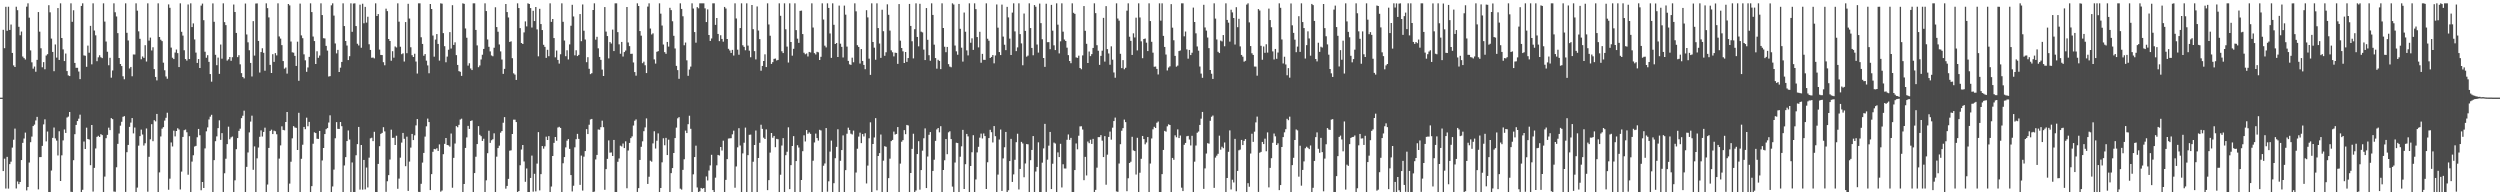 <?xml version="1.0" encoding="UTF-8"?>
<svg xmlns="http://www.w3.org/2000/svg" width="1920" height="150">
  <path d="M0 74.995h1v1.000H0zM1 74.994h1v1.000H1zM2 22.879h1v108.479H2zM3 37.022h1v84.834H3zM4 5.208h1v139.595H4zM5 23.630h1v96.862H5zM6 5.185h1v139.643H6zM7 22.993h1v103.077H7zM8 18.836h1v105.306H8zM9 40.635h1v72.730H9zM10 50.209h1v57.085H10zM11 51.481h1v47.287H11zM12 5.191h1v139.546H12zM13 7.839h1v131.506H13zM14 20.590h1v120.827H14zM15 27.063h1v112.690H15zM16 24.228h1v98.679H16zM17 43.419h1v66.280H17zM18 44.669h1v61.731H18zM19 45.705h1v56.136H19zM20 5.122h1v141.108H20zM21 2.546h1v141.084H21zM22 13.584h1v111.254H22zM23 38.728h1v70.466H23zM24 47.886h1v57.012H24zM25 52.713h1v44.083H25zM26 51.116h1v44.559H26zM27 55.104h1v37.420H27zM28 45.989h1v43.769H28zM29 9.256h1v136.223H29zM30 24.344h1v96.320H30zM31 37.066h1v83.572H31zM32 51.649h1v60.354H32zM33 47.742h1v47.771H33zM34 53.208h1v38.446H34zM35 42.627h1v65.951H35zM36 41.646h1v59.394H36zM37 3.981h1v143.473H37zM38 9.454h1v138.000H38zM39 29.655h1v101.294H39zM40 39.867h1v65.997H40zM41 54.676h1v43.256H41zM42 34.131h1v72.153H42zM43 44.238h1v63.722H43zM44 6.198h1v113.211H44zM45 46.018h1v54.807H45zM46 2.545h1v136.446H46zM47 29.185h1v90.090H47zM48 37.928h1v69.897H48zM49 46.886h1v52.524H49zM50 41.094h1v60.976H50zM51 54.579h1v35.712H51zM52 57.927h1v31.615H52zM53 58.403h1v27.619H53zM54 2.546h1v144.764H54zM55 16.732h1v130.722H55zM56 7.888h1v115.149H56zM57 48.320h1v54.740H57zM58 52.069h1v43.872H58zM59 52.056h1v40.898H59zM60 54.950h1v36.195H60zM61 60.781h1v27.289H61zM62 4.565h1v142.889H62zM63 2.546h1v143.195H63zM64 42.536h1v66.151H64zM65 42.828h1v71.592H65zM66 51.324h1v46.705H66zM67 35.039h1v71.730H67zM68 40.507h1v66.678H68zM69 19.886h1v106.993H69zM70 49.391h1v46.585H70zM71 2.583h1v144.554H71zM72 23.447h1v105.481H72zM73 27.153h1v86.891H73zM74 47.020h1v58.091H74zM75 44.050h1v60.230H75zM76 42.447h1v62.744H76zM77 43.997h1v59.021H77zM78 44.660h1v59.122H78zM79 2.546h1v144.908H79zM80 16.606h1v119.002H80zM81 31.896h1v74.255H81zM82 39.721h1v63.873H82zM83 50.146h1v47.881H83zM84 44.367h1v55.564H84zM85 59.646h1v31.099H85zM86 54.116h1v37.389H86zM87 2.546h1v144.569H87zM88 9.413h1v137.898H88zM89 12.652h1v115.800H89zM90 25.430h1v85.069H90zM91 44.527h1v58.023H91zM92 49.160h1v47.371H92zM93 50.761h1v42.757H93zM94 58.559h1v31.152H94zM95 60.857h1v28.316H95zM96 2.547h1v144.872H96zM97 25.180h1v91.730H97zM98 31.066h1v80.261H98zM99 52.598h1v44.857H99zM100 51.423h1v42.731H100zM101 58.578h1v32.086H101zM102 41.850h1v60.578H102zM103 41.866h1v56.087H103zM104 2.551h1v144.903H104zM105 8.175h1v135.913H105zM106 24.053h1v87.806H106zM107 29.790h1v74.770H107zM108 45.514h1v53.998H108zM109 43.366h1v59.934H109zM110 44.439h1v67.352H110zM111 34.710h1v75.300H111zM112 47.265h1v51.410H112zM113 2.545h1v144.716H113zM114 31.172h1v89.251H114zM115 28.880h1v78.112H115zM116 38.780h1v56.601H116zM117 36.300h1v72.164H117zM118 53.072h1v39.223H118zM119 59.069h1v34.181H119zM120 61.765h1v25.758H120zM121 2.569h1v144.879H121zM122 28.406h1v104.003H122zM123 30.522h1v74.306H123zM124 31.593h1v67.234H124zM125 48.123h1v49.522H125zM126 53.978h1v38.635H126zM127 58.748h1v31.716H127zM128 60.450h1v26.116H128zM129 3.359h1v142.368H129zM130 5.968h1v131.247H130zM131 36.567h1v72.867H131zM132 44.327h1v68.154H132zM133 45.379h1v54.988H133zM134 40.339h1v64.421H134zM135 38.016h1v62.616H135zM136 40.790h1v57.694H136zM137 51.487h1v47.985H137zM138 2.544h1v142.967H138zM139 24.439h1v107.329H139zM140 27.326h1v77.846H140zM141 38.606h1v61.401H141zM142 45.345h1v54.112H142zM143 46.521h1v55.058H143zM144 3.445h1v130.727H144zM145 45.346h1v59.273H145zM146 2.546h1v144.908H146zM147 20.764h1v103.359H147zM148 17.978h1v101.290H148zM149 30.289h1v82.251H149zM150 40.380h1v71.625H150zM151 48.341h1v57.056H151zM152 45.380h1v53.642H152zM153 52.204h1v51.672H153zM154 4.320h1v141.788H154zM155 2.787h1v136.981H155zM156 15.520h1v128.860H156zM157 39.737h1v74.227H157zM158 44.332h1v56.554H158zM159 42.380h1v55.465H159zM160 47.529h1v44.198H160zM161 56.906h1v32.687H161zM162 62.731h1v25.417H162zM163 2.606h1v144.848H163zM164 16.760h1v106.237H164zM165 42.080h1v66.366H165zM166 50.090h1v54.668H166zM167 44.250h1v54.158H167zM168 56.722h1v35.673H168zM169 34.208h1v73.185H169zM170 45.065h1v57.162H170zM171 2.546h1v144.884H171zM172 17.005h1v116.043H172zM173 19.321h1v102.564H173zM174 46.540h1v64.142H174zM175 45.581h1v51.681H175zM176 43.788h1v63.146H176zM177 46.688h1v58.832H177zM178 43.951h1v60.883H178zM179 3.492h1v143.962H179zM180 9.199h1v129.322H180zM181 25.313h1v89.282H181zM182 43.896h1v62.156H182zM183 42.414h1v58.103H183zM184 49.394h1v49.414H184zM185 56.175h1v34.548H185zM186 59.144h1v29.757H186zM187 60.226h1v24.768H187zM188 2.734h1v144.721H188zM189 26.494h1v101.650H189zM190 32.490h1v84.597H190zM191 38.618h1v63.082H191zM192 48.334h1v45.041H192zM193 58.747h1v30.097H193zM194 16.212h1v114.196H194zM195 42.724h1v69.716H195zM196 2.734h1v144.720H196zM197 2.621h1v118.965H197zM198 31.428h1v81.865H198zM199 55.717h1v49.346H199zM200 39.988h1v60.176H200zM201 37.054h1v67.798H201zM202 40.559h1v60.787H202zM203 54.312h1v43.753H203zM204 2.546h1v144.899H204zM205 6.261h1v135.466H205zM206 13.350h1v100.240H206zM207 49.802h1v50.761H207zM208 56.039h1v43.550H208zM209 41.603h1v61.349H209zM210 47.491h1v52.866H210zM211 40.806h1v60.030H211zM212 42.558h1v60.541H212zM213 2.546h1v144.908H213zM214 27.987h1v93.843H214zM215 29.622h1v82.033H215zM216 34.643h1v62.388H216zM217 46.878h1v52.925H217zM218 52.715h1v47.372H218zM219 51.839h1v41.842H219zM220 56.510h1v29.525H220zM221 3.074h1v144.380H221zM222 4.122h1v136.860H222zM223 31.923h1v92.304H223zM224 40.187h1v66.076H224zM225 40.440h1v56.454H225zM226 42.894h1v54.983H226zM227 50.640h1v47.556H227zM228 32.016h1v83.179H228zM229 62.046h1v24.603H229zM230 2.749h1v144.705H230zM231 27.171h1v94.788H231zM232 29.347h1v81.812H232zM233 41.746h1v55.744H233zM234 46.318h1v52.886H234zM235 55.155h1v35.214H235zM236 51.823h1v45.152H236zM237 43.674h1v49.939H237zM238 2.546h1v144.909H238zM239 9.285h1v133.652H239zM240 28.038h1v82.329H240zM241 31.519h1v70.121H241zM242 49.134h1v53.081H242zM243 39.379h1v67.170H243zM244 44.404h1v62.294H244zM245 42.633h1v57.903H245zM246 2.546h1v144.908H246zM247 11.557h1v111.684H247zM248 29.313h1v84.366H248zM249 29.540h1v73.430H249zM250 35.204h1v63.999H250zM251 38.873h1v59.472H251zM252 58.787h1v35.306H252zM253 58.460h1v30.137H253zM254 4.118h1v143.336H254zM255 2.546h1v140.672H255zM256 11.975h1v118.291H256zM257 33.381h1v72.818H257zM258 40.990h1v52.794H258zM259 38.275h1v60.696H259zM260 55.276h1v43.759H260zM261 51.977h1v41.709H261zM262 47.562h1v49.348H262zM263 2.563h1v144.891H263zM264 20.009h1v107.064H264zM265 31.466h1v89.195H265zM266 34.987h1v73.356H266zM267 46.108h1v54.105H267zM268 43.160h1v64.020H268zM269 2.546h1v144.909H269zM270 24.427h1v100.346H270zM271 2.723h1v144.731H271zM272 2.546h1v144.909H272zM273 20.024h1v99.224H273zM274 33.586h1v77.109H274zM275 34.917h1v62.580H275zM276 3.595h1v142.028H276zM277 36.654h1v74.686H277zM278 2.867h1v142.800H278zM279 17.845h1v104.992H279zM280 5.276h1v140.175H280zM281 17.341h1v111.309H281zM282 12.863h1v131.127H282zM283 33.999h1v87.085H283zM284 38.357h1v67.892H284zM285 44.334h1v61.450H285zM286 44.174h1v64.222H286zM287 44.844h1v56.355H287zM288 2.545h1v144.909H288zM289 12.287h1v135.167H289zM290 10.811h1v115.080H290zM291 38.086h1v74.192H291zM292 42.166h1v60.619H292zM293 42.303h1v59.725H293zM294 47.770h1v49.924H294zM295 50.120h1v50.782H295zM296 6.657h1v140.694H296zM297 8.533h1v130.702H297zM298 29.935h1v104.543H298zM299 31.470h1v91.066H299zM300 46.638h1v52.951H300zM301 39.325h1v66.572H301zM302 44.282h1v61.507H302zM303 35.683h1v75.689H303zM304 36.454h1v67.767H304zM305 2.546h1v142.434H305zM306 16.650h1v120.503H306zM307 35.881h1v85.183H307zM308 41.612h1v67.915H308zM309 40.944h1v61.128H309zM310 47.281h1v59.299H310zM311 16.961h1v110.696H311zM312 40.869h1v64.088H312zM313 2.912h1v143.699H313zM314 14.251h1v109.877H314zM315 36.293h1v77.063H315zM316 42.390h1v60.450H316zM317 43.770h1v63.826H317zM318 41.255h1v62.661H318zM319 47.232h1v49.063H319zM320 56.463h1v34.956H320zM321 2.546h1v144.831H321zM322 2.546h1v144.908H322zM323 28.621h1v112.522H323zM324 33.761h1v91.122H324zM325 42.790h1v74.686H325zM326 41.538h1v63.379H326zM327 46.569h1v50.457H327zM328 50.203h1v40.877H328zM329 56.246h1v37.491H329zM330 3.053h1v142.923H330zM331 6.903h1v126.833H331zM332 27.301h1v89.298H332zM333 43.504h1v70.867H333zM334 30.405h1v84.293H334zM335 26.173h1v87.671H335zM336 33.747h1v82.193H336zM337 46.528h1v64.351H337zM338 2.544h1v144.677H338zM339 2.814h1v143.490H339zM340 25.468h1v92.977H340zM341 35.482h1v75.028H341zM342 47.813h1v58.174H342zM343 43.480h1v67.880H343zM344 38.201h1v73.444H344zM345 24.661h1v87.995H345zM346 37.265h1v65.300H346zM347 3.995h1v140.173H347zM348 34.508h1v86.718H348zM349 32.507h1v77.721H349zM350 42.342h1v54.503H350zM351 49.889h1v47.856H351zM352 54.622h1v41.251H352zM353 55.130h1v36.656H353zM354 58.281h1v32.862H354zM355 2.546h1v144.909H355zM356 2.995h1v138.324H356zM357 21.838h1v91.759H357zM358 28.978h1v76.548H358zM359 50.365h1v46.314H359zM360 48.613h1v50.384H360zM361 52.589h1v40.321H361zM362 53.828h1v38.614H362zM363 2.546h1v144.908H363zM364 2.546h1v130.364H364zM365 22.979h1v97.375H365zM366 34.879h1v75.742H366zM367 51.589h1v45.270H367zM368 50.297h1v53.231H368zM369 45.680h1v58.923H369zM370 42.031h1v66.224H370zM371 37.560h1v68.994H371zM372 2.545h1v144.909H372zM373 8.521h1v129.998H373zM374 30.320h1v87.329H374zM375 35.940h1v64.462H375zM376 39.450h1v70.250H376zM377 42.603h1v65.107H377zM378 43.223h1v63.738H378zM379 36.682h1v65.722H379zM380 5.556h1v141.898H380zM381 20.783h1v99.525H381zM382 24.368h1v89.368H382zM383 34.151h1v77.718H383zM384 39.481h1v62.394H384zM385 45.726h1v54.955H385zM386 56.737h1v37.507H386zM387 52.875h1v37.071H387zM388 3.090h1v141.809H388zM389 9.291h1v133.507H389zM390 13.418h1v123.975H390zM391 32.184h1v83.530H391zM392 31.764h1v83.716H392zM393 44.688h1v58.243H393zM394 56.314h1v35.602H394zM395 57.310h1v34.608H395zM396 61.366h1v32.375H396zM397 2.546h1v144.902H397zM398 6.206h1v140.530H398zM399 21.596h1v105.312H399zM400 33.001h1v81.824H400zM401 33.780h1v77.560H401zM402 24.900h1v99.125H402zM403 16.427h1v123.203H403zM404 20.285h1v109.108H404zM405 2.544h1v144.910H405zM406 3.080h1v144.374H406zM407 6.183h1v130.472H407zM408 21.123h1v98.394H408zM409 8.283h1v138.906H409zM410 16.154h1v117.331H410zM411 5.387h1v141.631H411zM412 22.561h1v103.096H412zM413 43.247h1v58.222H413zM414 6.747h1v139.497H414zM415 18.471h1v115.238H415zM416 23.077h1v89.101H416zM417 34.427h1v79.771H417zM418 35.996h1v76.368H418zM419 44.429h1v60.507H419zM420 38.268h1v69.243H420zM421 43.186h1v61.386H421zM422 2.545h1v144.909H422zM423 16.784h1v126.493H423zM424 14.588h1v105.226H424zM425 29.260h1v80.441H425zM426 44.045h1v61.165H426zM427 38.792h1v69.276H427zM428 46.014h1v51.930H428zM429 48.838h1v48.556H429zM430 41.681h1v56.548H430zM431 2.546h1v144.908H431zM432 16.746h1v108.662H432zM433 31.151h1v89.469H433zM434 43.174h1v70.033H434zM435 38.591h1v69.442H435zM436 45.657h1v61.138H436zM437 34.112h1v80.215H437zM438 19.757h1v114.705H438zM439 3.687h1v143.375H439zM440 12.656h1v129.974H440zM441 42.481h1v70.656H441zM442 38.619h1v68.285H442zM443 43.084h1v59.735H443zM444 42.149h1v64.504H444zM445 10.821h1v131.164H445zM446 31.643h1v87.836H446zM447 3.416h1v142.972H447zM448 23.629h1v96.707H448zM449 30.371h1v85.636H449zM450 47.770h1v51.404H450zM451 43.937h1v59.007H451zM452 52.850h1v42.961H452zM453 56.929h1v34.846H453zM454 56.202h1v35.161H454zM455 7.702h1v139.753H455zM456 2.545h1v144.619H456zM457 30.481h1v92.011H457zM458 28.239h1v90.761H458zM459 37.123h1v62.290H459zM460 43.736h1v55.898H460zM461 46.000h1v51.671H461zM462 53.455h1v39.217H462zM463 58.347h1v39.319H463zM464 5.437h1v140.330H464zM465 24.281h1v105.633H465zM466 27.692h1v94.338H466zM467 44.838h1v62.988H467zM468 32.312h1v84.952H468zM469 33.445h1v83.643H469zM470 22.720h1v97.101H470zM471 39.230h1v68.246H471zM472 2.545h1v144.909H472zM473 2.546h1v144.908H473zM474 24.663h1v99.602H474zM475 34.062h1v87.649H475zM476 41.266h1v70.613H476zM477 32.190h1v80.301H477zM478 43.411h1v66.835H478zM479 39.972h1v73.750H479zM480 38.828h1v69.731H480zM481 5.392h1v139.202H481zM482 32.591h1v83.013H482zM483 35.429h1v74.341H483zM484 41.349h1v64.750H484zM485 41.252h1v63.503H485zM486 47.974h1v48.425H486zM487 55.340h1v37.395H487zM488 58.105h1v33.575H488zM489 2.546h1v144.870H489zM490 4.591h1v139.914H490zM491 23.845h1v99.001H491zM492 27.418h1v85.323H492zM493 48.560h1v59.975H493zM494 47.350h1v53.435H494zM495 50.105h1v47.720H495zM496 56.135h1v34.819H496zM497 5.065h1v136.183H497zM498 2.546h1v133.171H498zM499 21.908h1v101.459H499zM500 26.446h1v97.735H500zM501 25.612h1v84.509H501zM502 45.639h1v55.196H502zM503 48.861h1v65.218H503zM504 39.758h1v68.317H504zM505 39.259h1v63.199H505zM506 2.546h1v144.908H506zM507 10.509h1v133.893H507zM508 19.626h1v105.038H508zM509 34.206h1v72.001H509zM510 40.053h1v71.533H510zM511 41.311h1v64.563H511zM512 32.180h1v86.895H512zM513 35.774h1v71.485H513zM514 5.970h1v141.484H514zM515 7.788h1v125.160H515zM516 16.308h1v112.751H516zM517 27.517h1v89.998H517zM518 37.220h1v68.828H518zM519 50.585h1v47.394H519zM520 53.858h1v37.032H520zM521 60.516h1v29.436H521zM522 2.545h1v142.330H522zM523 6.839h1v138.749H523zM524 12.494h1v117.939H524zM525 34.782h1v87.540H525zM526 32.663h1v67.623H526zM527 46.345h1v55.842H527zM528 58.191h1v37.187H528zM529 53.399h1v35.471H529zM530 51.157h1v47.784H530zM531 2.544h1v144.910H531zM532 6.559h1v127.322H532zM533 24.649h1v95.993H533zM534 32.753h1v79.103H534zM535 5.474h1v138.512H535zM536 6.380h1v141.074H536zM537 2.545h1v144.415H537zM538 2.546h1v141.800H538zM539 2.546h1v142.423H539zM540 2.553h1v141.814H540zM541 6.424h1v141.031H541zM542 16.970h1v118.563H542zM543 7.232h1v131.368H543zM544 26.856h1v104.130H544zM545 31.423h1v95.617H545zM546 29.523h1v89.369H546zM547 2.544h1v143.411H547zM548 2.545h1v144.909H548zM549 19.106h1v117.319H549zM550 13.810h1v113.173H550zM551 26.070h1v92.917H551zM552 31.567h1v87.908H552zM553 27.064h1v85.838H553zM554 29.897h1v85.718H554zM555 32.009h1v76.019H555zM556 5.344h1v142.110H556zM557 6.560h1v131.569H557zM558 29.932h1v92.261H558zM559 37.458h1v68.939H559zM560 38.758h1v67.486H560zM561 40.677h1v65.475H561zM562 38.283h1v64.886H562zM563 42.663h1v57.711H563zM564 2.546h1v141.653H564zM565 14.166h1v113.680H565zM566 38.128h1v75.028H566zM567 42.057h1v56.376H567zM568 21.537h1v90.226H568zM569 2.546h1v144.908H569zM570 34.750h1v83.080H570zM571 35.981h1v73.618H571zM572 38.618h1v59.379H572zM573 2.545h1v144.909H573zM574 34.997h1v84.170H574zM575 38.889h1v64.640H575zM576 43.987h1v59.388H576zM577 3.844h1v143.611H577zM578 22.445h1v101.779H578zM579 39.258h1v72.116H579zM580 45.610h1v54.658H580zM581 4.957h1v142.497H581zM582 23.463h1v97.899H582zM583 30.033h1v79.663H583zM584 54.311h1v41.478H584zM585 50.616h1v48.375H585zM586 46.864h1v58.855H586zM587 41.708h1v65.056H587zM588 51.525h1v47.878H588zM589 2.546h1v143.492H589zM590 18.803h1v119.559H590zM591 27.421h1v89.769H591zM592 49.101h1v53.054H592zM593 47.724h1v58.052H593zM594 45.199h1v59.211H594zM595 44.973h1v68.066H595zM596 46.419h1v60.214H596zM597 46.033h1v60.914H597zM598 2.545h1v144.909H598zM599 12.145h1v122.038H599zM600 39.358h1v72.391H600zM601 40.733h1v65.336H601zM602 2.578h1v144.876H602zM603 22.492h1v96.718H603zM604 35.780h1v80.760H604zM605 48.012h1v49.799H605zM606 2.546h1v142.714H606zM607 32.249h1v94.572H607zM608 42.774h1v69.357H608zM609 37.488h1v67.066H609zM610 2.546h1v144.909H610zM611 23.164h1v100.552H611zM612 29.685h1v81.843H612zM613 32.899h1v80.393H613zM614 8.358h1v139.097H614zM615 8.161h1v130.078H615zM616 26.164h1v89.975H616zM617 40.479h1v63.474H617zM618 41.682h1v66.954H618zM619 41.083h1v58.827H619zM620 43.377h1v59.363H620zM621 39.897h1v61.788H621zM622 40.299h1v62.492H622zM623 2.545h1v144.910H623zM624 21.164h1v102.291H624zM625 40.810h1v68.601H625zM626 41.849h1v60.764H626zM627 39.800h1v66.240H627zM628 40.191h1v67.790H628zM629 46.077h1v53.588H629zM630 43.623h1v56.569H630zM631 2.545h1v144.909H631zM632 15.026h1v112.254H632zM633 35.059h1v90.485H633zM634 36.415h1v61.959H634zM635 2.546h1v144.694H635zM636 6.094h1v133.155H636zM637 25.710h1v90.736H637zM638 44.444h1v63.538H638zM639 2.546h1v144.908H639zM640 19.068h1v121.627H640zM641 33.792h1v87.712H641zM642 33.026h1v79.761H642zM643 43.800h1v55.484H643zM644 4.312h1v143.142H644zM645 33.548h1v89.927H645zM646 35.977h1v79.293H646zM647 44.146h1v59.835H647zM648 4.289h1v143.165H648zM649 11.270h1v119.372H649zM650 35.779h1v66.952H650zM651 46.758h1v51.275H651zM652 49.429h1v50.450H652zM653 49.836h1v52.836H653zM654 44.267h1v59.001H654zM655 47.817h1v52.479H655zM656 2.546h1v144.908H656zM657 8.691h1v123.814H657zM658 34.692h1v79.557H658zM659 36.068h1v68.841H659zM660 48.770h1v53.107H660zM661 37.659h1v72.271H661zM662 46.773h1v56.189H662zM663 49.871h1v54.926H663zM664 53.125h1v49.199H664zM665 7.828h1v133.079H665zM666 13.375h1v113.795H666zM667 45.078h1v61.095H667zM668 57.474h1v36.473H668zM669 2.546h1v144.909H669zM670 32.249h1v78.328H670zM671 36.587h1v69.011H671zM672 45.892h1v44.812H672zM673 2.545h1v143.626H673zM674 21.557h1v98.227H674zM675 33.420h1v84.180H675zM676 44.444h1v58.854H676zM677 7.499h1v139.956H677zM678 23.967h1v99.420H678zM679 42.870h1v69.413H679zM680 40.135h1v72.607H680zM681 3.351h1v144.103H681zM682 11.382h1v125.441H682zM683 23.510h1v98.367H683zM684 38.635h1v69.765H684zM685 40.146h1v67.311H685zM686 43.318h1v57.750H686zM687 40.467h1v62.873H687zM688 40.629h1v62.244H688zM689 49.056h1v48.529H689zM690 3.120h1v144.335H690zM691 31.254h1v94.400H691zM692 36.864h1v71.985H692zM693 39.421h1v68.222H693zM694 48.389h1v51.570H694zM695 39.958h1v63.086H695zM696 47.527h1v48.437H696zM697 44.605h1v51.749H697zM698 3.037h1v144.417H698zM699 19.901h1v112.970H699zM700 31.673h1v82.640H700zM701 44.833h1v57.884H701zM702 22.401h1v125.053H702zM703 2.546h1v143.727H703zM704 28.378h1v89.939H704zM705 35.584h1v72.861H705zM706 2.935h1v142.734H706zM707 24.305h1v106.320H707zM708 24.881h1v90.826H708zM709 38.083h1v68.099H709zM710 46.153h1v52.478H710zM711 6.200h1v138.259H711zM712 30.559h1v89.671H712zM713 42.390h1v61.115H713zM714 46.648h1v54.778H714zM715 2.546h1v144.909H715zM716 11.463h1v119.830H716zM717 34.322h1v88.349H717zM718 44.581h1v63.615H718zM719 52.734h1v46.644H719zM720 45.942h1v52.387H720zM721 46.810h1v54.798H721zM722 53.072h1v43.856H722zM723 2.546h1v144.909H723zM724 21.522h1v109.018H724zM725 35.902h1v87.186H725zM726 40.089h1v66.714H726zM727 36.026h1v82.381H727zM728 49.232h1v52.384H728zM729 51.141h1v49.649H729zM730 51.683h1v55.111H730zM731 2.546h1v140.779H731zM732 3.498h1v143.957H732zM733 34.971h1v89.868H733zM734 39.416h1v70.216H734zM735 42.045h1v67.849H735zM736 3.009h1v144.445H736zM737 22.122h1v98.271H737zM738 36.590h1v75.768H738zM739 47.318h1v52.415H739zM740 9.648h1v135.501H740zM741 24.355h1v101.761H741zM742 38.694h1v64.157H742zM743 42.544h1v62.217H743zM744 2.546h1v144.908H744zM745 32.802h1v94.686H745zM746 29.433h1v87.504H746zM747 38.277h1v65.556H747zM748 2.546h1v144.909H748zM749 6.989h1v130.825H749zM750 28.471h1v88.595H750zM751 36.390h1v76.377H751zM752 24.445h1v81.265H752zM753 48.192h1v54.427H753zM754 41.391h1v64.942H754zM755 45.942h1v56.566H755zM756 46.000h1v58.479H756zM757 2.546h1v142.613H757zM758 29.726h1v94.893H758zM759 31.276h1v74.735H759zM760 44.554h1v55.126H760zM761 43.735h1v57.816H761zM762 42.276h1v67.135H762zM763 48.660h1v48.136H763zM764 42.580h1v62.010H764zM765 3.416h1v144.037H765zM766 21.252h1v112.856H766zM767 39.989h1v67.162H767zM768 42.288h1v57.219H768zM769 3.513h1v143.148H769zM770 28.113h1v93.524H770zM771 34.366h1v78.759H771zM772 38.480h1v62.844H772zM773 5.299h1v142.155H773zM774 13.356h1v132.763H774zM775 29.659h1v94.058H775zM776 42.230h1v64.402H776zM777 9.700h1v130.036H777zM778 2.546h1v131.391H778zM779 24.110h1v98.601H779zM780 39.271h1v69.945H780zM781 36.381h1v66.341H781zM782 2.547h1v142.980H782zM783 26.237h1v103.489H783zM784 33.317h1v75.638H784zM785 50.108h1v60.087H785zM786 10.371h1v125.770H786zM787 23.715h1v101.814H787zM788 43.500h1v67.166H788zM789 42.698h1v68.154H789zM790 2.545h1v144.910H790zM791 21.558h1v101.481H791zM792 36.836h1v78.330H792zM793 42.431h1v62.092H793zM794 3.878h1v143.576H794zM795 5.171h1v126.545H795zM796 34.196h1v93.995H796zM797 40.407h1v68.902H797zM798 2.784h1v144.667H798zM799 17.748h1v129.707H799zM800 30.140h1v94.775H800zM801 44.534h1v69.459H801zM802 51.375h1v43.754H802zM803 2.868h1v144.546H803zM804 32.404h1v90.206H804zM805 32.378h1v79.472H805zM806 37.768h1v63.550H806zM807 3.727h1v141.472H807zM808 23.575h1v102.195H808zM809 34.790h1v74.746H809zM810 38.439h1v71.809H810zM811 2.546h1v144.908H811zM812 18.937h1v98.115H812zM813 41.023h1v79.607H813zM814 31.756h1v78.662H814zM815 2.546h1v141.437H815zM816 24.320h1v101.816H816zM817 30.381h1v98.976H817zM818 31.470h1v97.980H818zM819 36.608h1v70.745H819zM820 42.358h1v60.919H820zM821 46.862h1v60.568H821zM822 48.524h1v57.342H822zM823 2.545h1v144.909H823zM824 9.822h1v137.632H824zM825 10.673h1v119.942H825zM826 44.077h1v66.095H826zM827 44.423h1v70.246H827zM828 42.754h1v61.506H828zM829 52.229h1v44.856H829zM830 53.193h1v43.756H830zM831 42.533h1v56.923H831zM832 4.635h1v133.741H832zM833 23.648h1v96.810H833zM834 33.633h1v101.113H834zM835 48.404h1v60.318H835zM836 39.592h1v70.389H836zM837 43.099h1v64.228H837zM838 41.570h1v68.952H838zM839 36.826h1v69.830H839zM840 2.543h1v144.911H840zM841 10.091h1v135.708H841zM842 34.725h1v94.031H842zM843 38.974h1v66.327H843zM844 49.840h1v55.471H844zM845 42.883h1v60.911H845zM846 38.903h1v69.147H846zM847 13.717h1v106.888H847zM848 47.323h1v57.218H848zM849 4.686h1v137.199H849zM850 37.717h1v81.080H850zM851 41.079h1v64.061H851zM852 49.726h1v51.320H852zM853 35.563h1v71.708H853zM854 45.810h1v52.214H854zM855 55.631h1v37.341H855zM856 59.693h1v30.627H856zM857 2.546h1v144.504H857zM858 14.247h1v133.114H858zM859 15.890h1v109.722H859zM860 41.338h1v69.421H860zM861 52.347h1v48.035H861zM862 46.200h1v52.202H862zM863 53.216h1v38.650H863zM864 52.087h1v41.707H864zM865 8.178h1v138.669H865zM866 2.546h1v134.374H866zM867 28.233h1v96.927H867zM868 31.407h1v92.829H868zM869 42.169h1v62.901H869zM870 25.609h1v89.900H870zM871 28.760h1v87.279H871zM872 13.583h1v120.452H872zM873 38.698h1v67.152H873zM874 2.546h1v144.908H874zM875 13.424h1v119.249H875zM876 31.767h1v90.168H876zM877 44.720h1v59.702H877zM878 29.955h1v76.865H878zM879 29.596h1v81.242H879zM880 32.790h1v76.619H880zM881 39.224h1v66.043H881zM882 2.546h1v144.909H882zM883 16.171h1v109.402H883zM884 32.095h1v74.231H884zM885 40.443h1v58.873H885zM886 51.237h1v46.132H886zM887 51.105h1v47.212H887zM888 52.937h1v41.316H888zM889 57.203h1v36.154H889zM890 2.546h1v144.909H890zM891 15.895h1v131.560H891zM892 2.545h1v131.167H892zM893 27.558h1v87.615H893zM894 36.021h1v64.504H894zM895 41.900h1v59.217H895zM896 54.129h1v42.887H896zM897 51.884h1v43.622H897zM898 50.933h1v45.047H898zM899 3.194h1v144.260H899zM900 21.269h1v100.034H900zM901 30.927h1v91.798H901zM902 42.929h1v60.985H902zM903 51.214h1v54.195H903zM904 50.396h1v48.977H904zM905 39.227h1v66.789H905zM906 38.762h1v65.324H906zM907 2.546h1v141.588H907zM908 2.546h1v144.200H908zM909 27.886h1v83.324H909zM910 24.211h1v85.578H910zM911 37.922h1v66.705H911zM912 45.044h1v59.297H912zM913 38.364h1v68.783H913zM914 42.292h1v69.421H914zM915 40.522h1v63.780H915zM916 5.819h1v141.635H916zM917 16.872h1v107.276H917zM918 25.592h1v86.170H918zM919 35.665h1v66.276H919zM920 38.935h1v62.071H920zM921 51.106h1v44.840H921zM922 56.531h1v34.628H922zM923 59.729h1v26.211H923zM924 3.705h1v141.360H924zM925 21.078h1v108.255H925zM926 23.499h1v94.428H926zM927 28.852h1v81.119H927zM928 36.985h1v73.376H928zM929 53.773h1v39.011H929zM930 56.645h1v33.027H930zM931 60.641h1v28.078H931zM932 2.546h1v141.744H932zM933 14.306h1v106.739H933zM934 30.309h1v89.226H934zM935 39.782h1v78.324H935zM936 40.745h1v63.425H936zM937 31.161h1v83.762H937zM938 31.780h1v80.933H938zM939 26.954h1v86.865H939zM940 35.548h1v73.853H940zM941 2.545h1v144.909H941zM942 15.307h1v121.388H942zM943 17.425h1v99.170H943zM944 31.967h1v68.169H944zM945 7.479h1v138.005H945zM946 9.505h1v128.506H946zM947 13.835h1v126.298H947zM948 34.220h1v72.426H948zM949 5.552h1v141.335H949zM950 20.880h1v110.422H950zM951 14.436h1v101.011H951zM952 35.611h1v79.273H952zM953 42.168h1v65.288H953zM954 43.536h1v67.856H954zM955 47.338h1v60.873H955zM956 46.715h1v60.084H956zM957 3.520h1v143.935H957zM958 2.546h1v138.162H958zM959 17.182h1v126.206H959zM960 35.363h1v82.529H960zM961 40.895h1v61.789H961zM962 42.173h1v66.796H962zM963 51.085h1v50.058H963zM964 51.132h1v42.892H964zM965 58.123h1v31.429H965zM966 6.945h1v140.459H966zM967 8.098h1v109.190H967zM968 35.176h1v81.477H968zM969 45.885h1v63.096H969zM970 35.694h1v74.937H970zM971 40.552h1v65.957H971zM972 33.995h1v82.168H972zM973 40.374h1v61.329H973zM974 6.620h1v137.299H974zM975 15.390h1v113.555H975zM976 20.952h1v100.525H976zM977 39.489h1v70.195H977zM978 45.652h1v56.917H978zM979 37.566h1v67.158H979zM980 45.141h1v66.210H980zM981 40.362h1v69.714H981zM982 2.546h1v143.487H982zM983 5.982h1v136.151H983zM984 30.319h1v82.601H984zM985 48.743h1v56.549H985zM986 43.570h1v58.074H986zM987 49.493h1v49.724H987zM988 57.794h1v33.458H988zM989 52.349h1v39.966H989zM990 59.627h1v29.996H990zM991 2.644h1v144.811H991zM992 19.455h1v107.357H992zM993 25.242h1v95.935H993zM994 30.484h1v77.018H994zM995 40.084h1v59.362H995zM996 35.792h1v64.367H996zM997 12.457h1v123.219H997zM998 39.816h1v72.108H998zM999 2.546h1v140.043H999zM1000 16.964h1v113.568H1000zM1001 21.559h1v102.382H1001zM1002 44.927h1v68.916H1002zM1003 34.654h1v78.037H1003zM1004 24.076h1v89.431H1004zM1005 29.540h1v84.995H1005zM1006 42.766h1v68.936H1006zM1007 3.000h1v144.454H1007zM1008 3.933h1v140.318H1008zM1009 16.057h1v107.556H1009zM1010 45.319h1v59.998H1010zM1011 47.142h1v54.541H1011zM1012 32.800h1v81.502H1012zM1013 39.834h1v77.512H1013zM1014 35.873h1v70.013H1014zM1015 36.525h1v80.336H1015zM1016 3.071h1v143.868H1016zM1017 21.623h1v100.190H1017zM1018 27.832h1v82.964H1018zM1019 34.116h1v64.238H1019zM1020 41.992h1v57.508H1020zM1021 53.015h1v46.777H1021zM1022 56.338h1v35.528H1022zM1023 59.062h1v32.419H1023zM1024 7.375h1v140.079H1024zM1025 4.327h1v143.127H1025zM1026 20.792h1v114.466H1026zM1027 27.517h1v92.409H1027zM1028 51.055h1v54.097H1028zM1029 38.526h1v65.632H1029zM1030 45.886h1v61.247H1030zM1031 31.220h1v85.001H1031zM1032 56.491h1v36.811H1032zM1033 2.546h1v143.092H1033zM1034 16.458h1v110.022H1034zM1035 24.485h1v102.880H1035zM1036 28.595h1v82.082H1036zM1037 42.854h1v63.055H1037zM1038 47.882h1v57.395H1038zM1039 45.359h1v59.739H1039zM1040 38.160h1v65.882H1040zM1041 2.546h1v144.908H1041zM1042 10.178h1v134.407H1042zM1043 24.045h1v87.594H1043zM1044 29.794h1v73.063H1044zM1045 48.960h1v57.458H1045zM1046 24.097h1v82.140H1046zM1047 41.653h1v69.673H1047zM1048 43.754h1v60.535H1048zM1049 2.544h1v144.910H1049zM1050 15.081h1v109.400H1050zM1051 26.245h1v93.316H1051zM1052 24.692h1v82.995H1052zM1053 26.792h1v73.724H1053zM1054 45.096h1v54.259H1054zM1055 55.941h1v34.701H1055zM1056 57.271h1v30.038H1056zM1057 4.259h1v142.190H1057zM1058 4.622h1v141.033H1058zM1059 10.598h1v121.627H1059zM1060 21.061h1v100.145H1060zM1061 40.166h1v65.888H1061zM1062 43.106h1v59.374H1062zM1063 53.224h1v43.733H1063zM1064 50.219h1v44.478H1064zM1065 49.157h1v48.482H1065zM1066 5.881h1v139.380H1066zM1067 25.402h1v103.864H1067zM1068 17.657h1v103.240H1068zM1069 37.336h1v74.791H1069zM1070 2.544h1v144.910H1070zM1071 5.802h1v133.937H1071zM1072 2.628h1v144.826H1072zM1073 13.003h1v122.929H1073zM1074 2.755h1v143.349H1074zM1075 2.546h1v144.909H1075zM1076 14.600h1v116.791H1076zM1077 26.771h1v96.790H1077zM1078 12.366h1v129.681H1078zM1079 9.679h1v137.661H1079zM1080 22.397h1v94.074H1080zM1081 2.546h1v144.908H1081zM1082 27.175h1v104.094H1082zM1083 2.546h1v144.908H1083zM1084 17.660h1v129.796H1084zM1085 32.186h1v100.988H1085zM1086 33.711h1v90.098H1086zM1087 32.256h1v89.070H1087zM1088 33.168h1v76.878H1088zM1089 30.358h1v84.830H1089zM1090 36.631h1v71.254H1090zM1091 2.546h1v144.809H1091zM1092 2.546h1v134.621H1092zM1093 24.525h1v100.662H1093zM1094 40.418h1v70.111H1094zM1095 45.058h1v60.036H1095zM1096 41.637h1v63.295H1096zM1097 39.579h1v65.356H1097zM1098 38.602h1v57.716H1098zM1099 47.550h1v57.026H1099zM1100 2.624h1v140.559H1100zM1101 24.056h1v97.439H1101zM1102 41.262h1v70.062H1102zM1103 41.675h1v63.101H1103zM1104 2.545h1v144.909H1104zM1105 17.870h1v108.072H1105zM1106 28.855h1v84.749H1106zM1107 46.186h1v52.519H1107zM1108 2.718h1v144.737H1108zM1109 22.518h1v108.543H1109zM1110 40.530h1v63.979H1110zM1111 40.700h1v61.010H1111zM1112 3.793h1v137.740H1112zM1113 15.437h1v108.168H1113zM1114 36.098h1v75.119H1114zM1115 39.016h1v66.236H1115zM1116 7.383h1v140.071H1116zM1117 26.067h1v100.232H1117zM1118 23.105h1v98.972H1118zM1119 44.132h1v54.118H1119zM1120 51.112h1v48.326H1120zM1121 42.849h1v61.695H1121zM1122 46.170h1v57.992H1122zM1123 49.965h1v51.171H1123zM1124 10.205h1v137.249H1124zM1125 4.069h1v142.772H1125zM1126 29.523h1v94.049H1126zM1127 42.071h1v67.537H1127zM1128 42.157h1v69.392H1128zM1129 43.857h1v63.178H1129zM1130 44.149h1v70.120H1130zM1131 44.912h1v63.993H1131zM1132 43.369h1v63.059H1132zM1133 2.546h1v144.909H1133zM1134 18.718h1v111.930H1134zM1135 43.969h1v71.079H1135zM1136 45.165h1v58.914H1136zM1137 3.387h1v144.068H1137zM1138 11.859h1v120.781H1138zM1139 31.587h1v78.777H1139zM1140 42.030h1v60.730H1140zM1141 3.532h1v139.553H1141zM1142 3.690h1v131.426H1142zM1143 34.290h1v86.378H1143zM1144 33.565h1v73.949H1144zM1145 9.235h1v138.219H1145zM1146 2.646h1v142.095H1146zM1147 28.488h1v86.406H1147zM1148 28.863h1v84.928H1148zM1149 41.350h1v60.398H1149zM1150 9.492h1v135.739H1150zM1151 17.339h1v116.399H1151zM1152 34.706h1v74.765H1152zM1153 39.876h1v70.860H1153zM1154 46.664h1v51.247H1154zM1155 44.580h1v57.407H1155zM1156 44.830h1v54.267H1156zM1157 43.915h1v55.365H1157zM1158 2.545h1v144.910H1158zM1159 11.020h1v125.498H1159zM1160 39.955h1v73.060H1160zM1161 39.496h1v69.364H1161zM1162 52.285h1v48.791H1162zM1163 47.262h1v58.279H1163zM1164 47.091h1v50.597H1164zM1165 44.076h1v55.778H1165zM1166 20.409h1v124.962H1166zM1167 5.515h1v141.900H1167zM1168 33.766h1v91.882H1168zM1169 40.758h1v63.237H1169zM1170 40.147h1v62.000H1170zM1171 2.546h1v144.768H1171zM1172 23.524h1v97.237H1172zM1173 43.151h1v64.461H1173zM1174 45.608h1v51.665H1174zM1175 2.546h1v144.909H1175zM1176 29.208h1v95.487H1176zM1177 34.325h1v70.482H1177zM1178 36.662h1v63.611H1178zM1179 2.547h1v143.398H1179zM1180 27.231h1v86.563H1180zM1181 34.235h1v79.328H1181zM1182 43.787h1v66.168H1182zM1183 4.148h1v141.665H1183zM1184 4.569h1v129.075H1184zM1185 35.517h1v76.327H1185zM1186 49.729h1v49.647H1186zM1187 52.615h1v45.318H1187zM1188 47.930h1v59.552H1188zM1189 43.424h1v61.428H1189zM1190 48.811h1v53.463H1190zM1191 2.546h1v144.333H1191zM1192 2.546h1v144.908H1192zM1193 26.403h1v100.048H1193zM1194 41.523h1v67.557H1194zM1195 43.466h1v67.048H1195zM1196 38.219h1v68.351H1196zM1197 44.437h1v58.403H1197zM1198 50.506h1v47.699H1198zM1199 50.084h1v48.865H1199zM1200 2.545h1v144.910H1200zM1201 24.971h1v104.835H1201zM1202 44.148h1v63.883H1202zM1203 59.782h1v31.006H1203zM1204 4.174h1v143.280H1204zM1205 33.136h1v83.891H1205zM1206 32.370h1v73.182H1206zM1207 43.044h1v52.221H1207zM1208 2.546h1v144.041H1208zM1209 13.436h1v120.692H1209zM1210 39.090h1v80.889H1210zM1211 40.534h1v61.842H1211zM1212 26.541h1v118.997H1212zM1213 4.530h1v135.820H1213zM1214 28.879h1v97.591H1214zM1215 34.673h1v86.013H1215zM1216 46.863h1v52.402H1216zM1217 2.871h1v144.584H1217zM1218 26.429h1v107.046H1218zM1219 37.033h1v72.485H1219zM1220 41.354h1v69.341H1220zM1221 48.729h1v56.955H1221zM1222 41.864h1v63.906H1222zM1223 43.265h1v62.000H1223zM1224 47.718h1v53.220H1224zM1225 2.546h1v144.909H1225zM1226 25.420h1v96.822H1226zM1227 32.372h1v74.622H1227zM1228 40.978h1v69.669H1228zM1229 48.232h1v54.298H1229zM1230 35.444h1v66.156H1230zM1231 45.675h1v52.648H1231zM1232 40.671h1v58.552H1232zM1233 2.863h1v142.599H1233zM1234 14.330h1v117.122H1234zM1235 15.915h1v108.003H1235zM1236 36.728h1v66.559H1236zM1237 33.976h1v68.773H1237zM1238 2.546h1v144.908H1238zM1239 21.745h1v102.329H1239zM1240 34.574h1v74.651H1240zM1241 38.470h1v66.311H1241zM1242 2.546h1v144.908H1242zM1243 32.908h1v85.237H1243zM1244 42.831h1v60.000H1244zM1245 43.769h1v55.651H1245zM1246 2.546h1v144.909H1246zM1247 13.894h1v106.110H1247zM1248 35.498h1v72.281H1248zM1249 35.775h1v64.347H1249zM1250 3.643h1v143.592H1250zM1251 16.138h1v122.430H1251zM1252 26.753h1v94.083H1252zM1253 38.672h1v66.486H1253zM1254 47.196h1v51.706H1254zM1255 48.621h1v51.304H1255zM1256 47.782h1v51.851H1256zM1257 52.540h1v43.719H1257zM1258 2.545h1v144.911H1258zM1259 5.632h1v141.822H1259zM1260 35.259h1v90.537H1260zM1261 44.352h1v61.893H1261zM1262 43.606h1v57.170H1262zM1263 43.542h1v77.661H1263zM1264 49.896h1v54.118H1264zM1265 51.668h1v53.406H1265zM1266 47.616h1v60.609H1266zM1267 2.546h1v144.908H1267zM1268 16.052h1v115.536H1268zM1269 38.199h1v67.305H1269zM1270 49.425h1v57.731H1270zM1271 2.669h1v143.084H1271zM1272 8.614h1v114.888H1272zM1273 31.847h1v78.445H1273zM1274 43.145h1v60.979H1274zM1275 5.925h1v141.530H1275zM1276 19.472h1v110.156H1276zM1277 39.872h1v63.900H1277zM1278 43.772h1v60.831H1278zM1279 4.188h1v143.266H1279zM1280 9.778h1v120.130H1280zM1281 21.123h1v103.178H1281zM1282 40.470h1v64.324H1282zM1283 11.556h1v120.811H1283zM1284 2.546h1v144.908H1284zM1285 16.861h1v124.607H1285zM1286 30.915h1v79.527H1286zM1287 34.400h1v78.082H1287zM1288 45.534h1v54.918H1288zM1289 45.177h1v61.804H1289zM1290 41.974h1v68.780H1290zM1291 47.035h1v58.349H1291zM1292 6.113h1v139.884H1292zM1293 18.050h1v114.352H1293zM1294 41.063h1v74.329H1294zM1295 36.875h1v65.030H1295zM1296 46.255h1v55.726H1296zM1297 40.625h1v64.531H1297zM1298 42.273h1v58.097H1298zM1299 41.823h1v64.371H1299zM1300 2.732h1v144.722H1300zM1301 20.597h1v103.331H1301zM1302 32.424h1v84.323H1302zM1303 40.268h1v62.300H1303zM1304 36.731h1v110.723H1304zM1305 2.546h1v136.092H1305zM1306 30.276h1v93.629H1306zM1307 32.207h1v73.703H1307zM1308 44.248h1v54.746H1308zM1309 4.129h1v143.325H1309zM1310 23.165h1v97.792H1310zM1311 41.364h1v63.194H1311zM1312 43.945h1v59.880H1312zM1313 4.333h1v136.689H1313zM1314 7.261h1v122.654H1314zM1315 42.659h1v72.925H1315zM1316 40.734h1v68.119H1316zM1317 2.678h1v144.776H1317zM1318 19.294h1v116.711H1318zM1319 28.937h1v82.352H1319zM1320 38.550h1v74.414H1320zM1321 8.183h1v129.668H1321zM1322 25.612h1v106.945H1322zM1323 43.959h1v71.346H1323zM1324 45.028h1v59.288H1324zM1325 3.643h1v143.722H1325zM1326 15.727h1v105.746H1326zM1327 30.001h1v90.127H1327zM1328 34.576h1v80.184H1328zM1329 30.942h1v78.972H1329zM1330 2.546h1v144.908H1330zM1331 31.025h1v97.927H1331zM1332 36.695h1v77.473H1332zM1333 43.117h1v69.644H1333zM1334 2.546h1v144.908H1334zM1335 28.065h1v96.021H1335zM1336 31.526h1v82.610H1336zM1337 56.908h1v38.838H1337zM1338 2.546h1v144.908H1338zM1339 33.023h1v89.748H1339zM1340 33.825h1v81.334H1340zM1341 35.510h1v65.871H1341zM1342 2.546h1v144.908H1342zM1343 23.623h1v102.932H1343zM1344 2.546h1v144.908H1344zM1345 5.830h1v130.686H1345zM1346 12.928h1v134.526H1346zM1347 5.859h1v140.563H1347zM1348 40.216h1v74.110H1348zM1349 28.185h1v94.552H1349zM1350 2.546h1v137.681H1350zM1351 11.249h1v123.486H1351zM1352 35.294h1v79.457H1352zM1353 36.645h1v75.560H1353zM1354 37.990h1v77.085H1354zM1355 44.655h1v70.866H1355zM1356 43.688h1v65.786H1356zM1357 39.061h1v68.694H1357zM1358 45.028h1v60.342H1358zM1359 2.632h1v143.246H1359zM1360 40.120h1v74.058H1360zM1361 48.089h1v61.129H1361zM1362 52.968h1v39.173H1362zM1363 62.297h1v26.964H1363zM1364 63.678h1v25.923H1364zM1365 63.070h1v21.698H1365zM1366 64.985h1v19.602H1366zM1367 5.202h1v139.599H1367zM1368 35.412h1v82.044H1368zM1369 46.407h1v55.853H1369zM1370 58.836h1v38.225H1370zM1371 63.673h1v20.892H1371zM1372 67.966h1v14.743H1372zM1373 68.856h1v15.216H1373zM1374 69.040h1v12.382H1374zM1375 13.791h1v109.991H1375zM1376 5.211h1v139.545H1376zM1377 49.238h1v58.266H1377zM1378 52.232h1v44.778H1378zM1379 64.143h1v21.367H1379zM1380 71.061h1v8.417H1380zM1381 71.253h1v8.441H1381zM1382 71.515h1v6.825H1382zM1383 71.706h1v6.304H1383zM1384 5.193h1v139.613H1384zM1385 42.027h1v64.038H1385zM1386 56.326h1v37.437H1386zM1387 67.639h1v13.536H1387zM1388 71.760h1v6.108H1388zM1389 72.892h1v4.285H1389zM1390 73.191h1v3.985H1390zM1391 73.306h1v3.564H1391zM1392 5.218h1v139.554H1392zM1393 18.197h1v99.157H1393zM1394 47.501h1v64.046H1394zM1395 55.754h1v40.738H1395zM1396 66.814h1v17.378H1396zM1397 72.692h1v4.491H1397zM1398 73.129h1v3.687H1398zM1399 73.127h1v3.506H1399zM1400 68.607h1v39.462H1400zM1401 5.199h1v139.563H1401zM1402 47.159h1v65.377H1402zM1403 52.525h1v43.524H1403zM1404 63.876h1v22.918H1404zM1405 72.469h1v5.908H1405zM1406 73.252h1v3.391H1406zM1407 73.559h1v2.834H1407zM1408 73.879h1v2.338H1408zM1409 5.200h1v139.607H1409zM1410 28.964h1v80.284H1410zM1411 49.872h1v49.779H1411zM1412 61.037h1v26.159H1412zM1413 70.971h1v8.846H1413zM1414 66.470h1v17.611H1414zM1415 67.268h1v19.224H1415zM1416 66.718h1v18.127H1416zM1417 2.546h1v143.414H1417zM1418 6.582h1v140.873H1418zM1419 21.179h1v126.275H1419zM1420 22.731h1v100.338H1420zM1421 25.781h1v96.249H1421zM1422 37.573h1v73.059H1422zM1423 38.368h1v68.138H1423zM1424 40.458h1v67.844H1424zM1425 46.747h1v59.408H1425zM1426 3.927h1v139.829H1426zM1427 26.924h1v85.152H1427zM1428 47.723h1v58.655H1428zM1429 52.923h1v45.235H1429zM1430 61.280h1v28.699H1430zM1431 62.372h1v24.539H1431zM1432 62.183h1v24.952H1432zM1433 64.916h1v20.657H1433zM1434 5.195h1v139.594H1434zM1435 36.181h1v74.652H1435zM1436 48.207h1v58.885H1436zM1437 56.263h1v35.649H1437zM1438 61.915h1v24.323H1438zM1439 68.480h1v14.720H1439zM1440 68.647h1v12.884H1440zM1441 68.376h1v12.534H1441zM1442 5.202h1v139.616H1442zM1443 5.186h1v131.266H1443zM1444 45.195h1v67.946H1444zM1445 54.327h1v42.851H1445zM1446 64.113h1v22.576H1446zM1447 70.419h1v8.690H1447zM1448 70.238h1v9.511H1448zM1449 71.149h1v7.768H1449zM1450 71.576h1v6.412H1450zM1451 5.195h1v139.601H1451zM1452 41.467h1v64.502H1452zM1453 56.054h1v37.755H1453zM1454 71.401h1v8.833H1454zM1455 72.713h1v4.227H1455zM1456 73.657h1v2.553H1456zM1457 73.771h1v2.217H1457zM1458 74.402h1v1.356H1458zM1459 5.203h1v139.577H1459zM1460 32.368h1v85.743H1460zM1461 46.969h1v53.988H1461zM1462 59.497h1v37.275H1462zM1463 66.791h1v14.052H1463zM1464 73.117h1v3.723H1464zM1465 73.588h1v2.651H1465zM1466 73.918h1v2.239H1466zM1467 7.640h1v104.250H1467zM1468 5.192h1v139.625H1468zM1469 46.667h1v66.517H1469zM1470 54.128h1v42.321H1470zM1471 64.621h1v20.004H1471zM1472 5.189h1v139.616H1472zM1473 24.646h1v103.934H1473zM1474 45.541h1v56.537H1474zM1475 56.716h1v35.468H1475zM1476 5.167h1v139.636H1476zM1477 22.133h1v104.342H1477zM1478 5.186h1v139.626H1478zM1479 33.979h1v86.132H1479zM1480 55.757h1v40.586H1480zM1481 59.973h1v27.795H1481zM1482 61.733h1v28.280H1482zM1483 57.459h1v35.732H1483zM1484 2.545h1v143.496H1484zM1485 2.546h1v136.973H1485zM1486 18.837h1v117.605H1486zM1487 29.086h1v94.235H1487zM1488 34.111h1v98.939H1488zM1489 37.864h1v80.746H1489zM1490 38.043h1v83.130H1490zM1491 39.027h1v75.524H1491zM1492 44.582h1v65.784H1492zM1493 2.546h1v144.908H1493zM1494 47.025h1v61.444H1494zM1495 48.916h1v51.813H1495zM1496 56.207h1v39.997H1496zM1497 61.286h1v29.082H1497zM1498 62.895h1v23.577H1498zM1499 62.665h1v24.084H1499zM1500 65.440h1v19.883H1500zM1501 5.155h1v139.627H1501zM1502 37.250h1v72.496H1502zM1503 49.154h1v56.942H1503zM1504 56.893h1v34.613H1504zM1505 64.364h1v21.447H1505zM1506 68.686h1v14.296H1506zM1507 68.837h1v12.484H1507zM1508 68.490h1v12.209H1508zM1509 5.192h1v139.590H1509zM1510 16.074h1v119.300H1510zM1511 45.787h1v66.751H1511zM1512 54.746h1v41.994H1512zM1513 64.363h1v21.994H1513zM1514 70.456h1v9.253H1514zM1515 70.301h1v9.278H1515zM1516 71.218h1v7.652H1516zM1517 71.180h1v7.041H1517zM1518 5.191h1v139.610H1518zM1519 40.821h1v65.089H1519zM1520 59.010h1v35.395H1520zM1521 70.010h1v12.186H1521zM1522 71.403h1v7.314H1522zM1523 71.957h1v5.533H1523zM1524 72.620h1v4.525H1524zM1525 72.903h1v4.094H1525zM1526 5.188h1v139.629H1526zM1527 35.845h1v75.117H1527zM1528 51.625h1v54.287H1528zM1529 59.237h1v33.912H1529zM1530 65.321h1v16.618H1530zM1531 72.331h1v6.344H1531zM1532 73.085h1v4.001H1532zM1533 73.126h1v3.682H1533zM1534 5.191h1v139.623H1534zM1535 5.225h1v132.551H1535zM1536 49.449h1v58.648H1536zM1537 58.543h1v37.857H1537zM1538 65.514h1v16.522H1538zM1539 72.698h1v4.625H1539zM1540 73.221h1v3.879H1540zM1541 73.375h1v3.034H1541zM1542 73.624h1v2.758H1542zM1543 5.191h1v139.587H1543zM1544 36.168h1v74.813H1544zM1545 53.249h1v52.511H1545zM1546 58.923h1v28.676H1546zM1547 55.273h1v38.105H1547zM1548 45.594h1v47.068H1548zM1549 46.596h1v46.510H1549zM1550 55.085h1v35.918H1550zM1551 2.546h1v144.908H1551zM1552 4.275h1v134.348H1552zM1553 26.335h1v96.371H1553zM1554 43.510h1v82.103H1554zM1555 42.716h1v64.070H1555zM1556 42.616h1v63.338H1556zM1557 45.524h1v58.991H1557zM1558 43.939h1v56.912H1558zM1559 47.401h1v58.095H1559zM1560 48.781h1v52.920H1560zM1561 45.477h1v55.819H1561zM1562 42.690h1v59.043H1562zM1563 46.025h1v52.433H1563zM1564 37.952h1v88.709H1564zM1565 48.931h1v49.816H1565zM1566 47.665h1v52.709H1566zM1567 46.535h1v51.099H1567zM1568 32.155h1v76.931H1568zM1569 49.206h1v50.797H1569zM1570 50.443h1v48.358H1570zM1571 50.460h1v47.377H1571zM1572 21.202h1v115.235H1572zM1573 40.806h1v57.411H1573zM1574 50.438h1v49.132H1574zM1575 50.603h1v45.134H1575zM1576 11.555h1v127.996H1576zM1577 28.128h1v85.173H1577zM1578 41.979h1v60.350H1578zM1579 46.367h1v48.595H1579zM1580 11.564h1v125.364H1580zM1581 20.501h1v116.305H1581zM1582 44.627h1v55.257H1582zM1583 48.181h1v50.206H1583zM1584 49.061h1v49.024H1584zM1585 6.452h1v137.831H1585zM1586 39.399h1v68.760H1586zM1587 29.491h1v77.452H1587zM1588 44.291h1v59.889H1588zM1589 2.546h1v144.908H1589zM1590 21.076h1v107.388H1590zM1591 27.302h1v86.817H1591zM1592 39.550h1v70.320H1592zM1593 25.318h1v106.849H1593zM1594 39.590h1v80.588H1594zM1595 44.350h1v67.234H1595zM1596 48.660h1v55.607H1596zM1597 2.545h1v144.907H1597zM1598 2.840h1v142.346H1598zM1599 29.623h1v89.492H1599zM1600 26.040h1v84.665H1600zM1601 32.027h1v82.235H1601zM1602 44.833h1v71.024H1602zM1603 42.030h1v63.218H1603zM1604 46.392h1v54.718H1604zM1605 38.408h1v63.218H1605zM1606 10.826h1v124.810H1606zM1607 49.169h1v44.799H1607zM1608 2.546h1v144.908H1608zM1609 44.571h1v63.251H1609zM1610 2.545h1v144.908H1610zM1611 11.696h1v115.077H1611zM1612 2.546h1v144.908H1612zM1613 15.834h1v106.742H1613zM1614 21.301h1v105.761H1614zM1615 32.592h1v88.876H1615zM1616 34.294h1v82.051H1616zM1617 34.908h1v75.843H1617zM1618 2.546h1v143.876H1618zM1619 13.012h1v119.527H1619zM1620 22.977h1v117.104H1620zM1621 29.073h1v103.429H1621zM1622 35.733h1v85.860H1622zM1623 42.564h1v71.660H1623zM1624 41.472h1v66.929H1624zM1625 43.842h1v70.260H1625zM1626 2.546h1v144.909H1626zM1627 2.546h1v142.921H1627zM1628 23.886h1v106.022H1628zM1629 38.195h1v75.350H1629zM1630 44.058h1v73.657H1630zM1631 42.463h1v66.543H1631zM1632 49.064h1v47.771H1632zM1633 42.114h1v59.460H1633zM1634 48.200h1v53.547H1634zM1635 2.546h1v136.272H1635zM1636 17.518h1v108.428H1636zM1637 40.049h1v93.401H1637zM1638 42.670h1v74.907H1638zM1639 43.963h1v65.790H1639zM1640 40.575h1v68.890H1640zM1641 34.659h1v84.232H1641zM1642 33.878h1v81.573H1642zM1643 2.552h1v144.902H1643zM1644 5.038h1v124.444H1644zM1645 29.148h1v97.957H1645zM1646 37.174h1v73.906H1646zM1647 37.664h1v71.161H1647zM1648 34.349h1v71.815H1648zM1649 36.564h1v91.259H1649zM1650 10.389h1v123.965H1650zM1651 39.980h1v77.616H1651zM1652 2.859h1v139.311H1652zM1653 25.140h1v97.419H1653zM1654 35.533h1v76.641H1654zM1655 44.040h1v59.728H1655zM1656 36.222h1v68.797H1656zM1657 53.271h1v44.223H1657zM1658 49.394h1v48.643H1658zM1659 57.352h1v33.872H1659zM1660 4.285h1v143.169H1660zM1661 17.781h1v125.828H1661zM1662 20.618h1v109.166H1662zM1663 39.748h1v74.622H1663zM1664 45.257h1v59.949H1664zM1665 37.728h1v70.650H1665zM1666 44.464h1v64.670H1666zM1667 44.443h1v60.363H1667zM1668 2.862h1v144.592H1668zM1669 2.546h1v133.121H1669zM1670 25.977h1v95.641H1670zM1671 31.674h1v95.784H1671zM1672 40.335h1v70.902H1672zM1673 27.689h1v88.651H1673zM1674 23.011h1v96.549H1674zM1675 12.263h1v124.184H1675zM1676 42.263h1v61.243H1676zM1677 2.546h1v142.056H1677zM1678 12.485h1v130.738H1678zM1679 20.961h1v103.924H1679zM1680 40.103h1v75.367H1680zM1681 33.718h1v76.191H1681zM1682 30.268h1v85.760H1682zM1683 29.323h1v81.396H1683zM1684 34.575h1v72.927H1684zM1685 2.547h1v143.486H1685zM1686 7.976h1v116.612H1686zM1687 18.480h1v97.783H1687zM1688 34.445h1v67.989H1688zM1689 34.759h1v68.222H1689zM1690 44.799h1v54.958H1690zM1691 46.953h1v55.449H1691zM1692 51.207h1v48.784H1692zM1693 4.342h1v143.112H1693zM1694 6.454h1v139.432H1694zM1695 3.713h1v131.985H1695zM1696 31.509h1v84.584H1696zM1697 24.300h1v81.601H1697zM1698 41.840h1v72.175H1698zM1699 47.458h1v59.700H1699zM1700 51.748h1v45.207H1700zM1701 46.994h1v55.356H1701zM1702 3.448h1v142.967H1702zM1703 8.975h1v119.878H1703zM1704 29.034h1v99.790H1704zM1705 40.562h1v61.806H1705zM1706 44.250h1v59.318H1706zM1707 47.370h1v54.427H1707zM1708 37.637h1v74.141H1708zM1709 34.739h1v73.578H1709zM1710 2.546h1v144.908H1710zM1711 2.546h1v144.908H1711zM1712 25.331h1v93.984H1712zM1713 17.512h1v99.021H1713zM1714 37.185h1v72.251H1714zM1715 38.170h1v75.654H1715zM1716 33.476h1v80.962H1716zM1717 33.643h1v80.604H1717zM1718 34.864h1v82.314H1718zM1719 8.111h1v139.343H1719zM1720 13.443h1v116.381H1720zM1721 24.853h1v88.990H1721zM1722 24.416h1v86.359H1722zM1723 41.202h1v63.309H1723zM1724 51.944h1v46.035H1724zM1725 54.400h1v38.732H1725zM1726 52.058h1v46.449H1726zM1727 2.546h1v144.908H1727zM1728 18.581h1v122.002H1728zM1729 29.873h1v83.586H1729zM1730 25.711h1v85.394H1730zM1731 33.079h1v76.104H1731zM1732 52.970h1v43.935H1732zM1733 50.018h1v53.380H1733zM1734 57.822h1v31.443H1734zM1735 2.545h1v142.725H1735zM1736 9.549h1v113.104H1736zM1737 28.190h1v90.110H1737zM1738 35.498h1v88.027H1738zM1739 43.341h1v60.480H1739zM1740 38.758h1v73.587H1740zM1741 32.875h1v76.454H1741zM1742 31.908h1v83.391H1742zM1743 19.300h1v89.881H1743zM1744 2.546h1v144.902H1744zM1745 15.329h1v122.434H1745zM1746 23.272h1v101.925H1746zM1747 37.187h1v68.151H1747zM1748 44.452h1v62.485H1748zM1749 41.958h1v65.866H1749zM1750 12.168h1v127.350H1750zM1751 27.077h1v82.704H1751zM1752 3.468h1v142.045H1752zM1753 23.143h1v115.120H1753zM1754 17.942h1v108.665H1754zM1755 32.387h1v81.099H1755zM1756 37.309h1v68.241H1756zM1757 39.984h1v66.863H1757zM1758 48.133h1v56.177H1758zM1759 42.873h1v66.299H1759zM1760 2.618h1v144.837H1760zM1761 2.546h1v143.513H1761zM1762 26.202h1v121.250H1762zM1763 30.630h1v85.155H1763zM1764 32.931h1v73.443H1764zM1765 47.439h1v56.465H1765zM1766 53.234h1v52.383H1766zM1767 44.599h1v58.114H1767zM1768 54.841h1v41.586H1768zM1769 7.829h1v133.403H1769zM1770 2.546h1v119.034H1770zM1771 32.602h1v89.655H1771zM1772 40.366h1v72.387H1772zM1773 34.561h1v75.059H1773zM1774 44.954h1v63.641H1774zM1775 26.777h1v92.859H1775zM1776 35.079h1v75.517H1776zM1777 2.546h1v144.908H1777zM1778 8.720h1v123.835H1778zM1779 20.179h1v100.762H1779zM1780 34.635h1v76.747H1780zM1781 31.581h1v76.169H1781zM1782 42.341h1v62.948H1782zM1783 41.581h1v76.432H1783zM1784 43.086h1v73.306H1784zM1785 2.546h1v144.908H1785zM1786 8.172h1v131.766H1786zM1787 16.052h1v106.985H1787zM1788 27.876h1v91.977H1788zM1789 41.761h1v68.990H1789zM1790 35.005h1v79.180H1790zM1791 46.137h1v53.123H1791zM1792 49.686h1v49.018H1792zM1793 46.839h1v50.024H1793zM1794 2.545h1v144.909H1794zM1795 16.393h1v113.257H1795zM1796 18.393h1v111.036H1796zM1797 30.954h1v71.495H1797zM1798 39.228h1v66.095H1798zM1799 48.940h1v55.513H1799zM1800 12.747h1v126.439H1800zM1801 36.381h1v76.157H1801zM1802 2.546h1v142.283H1802zM1803 12.290h1v125.646H1803zM1804 17.088h1v115.917H1804zM1805 33.034h1v98.158H1805zM1806 29.723h1v81.408H1806zM1807 31.763h1v87.042H1807zM1808 25.475h1v90.714H1808zM1809 40.088h1v70.299H1809zM1810 2.544h1v144.910H1810zM1811 3.451h1v143.654H1811zM1812 2.546h1v123.586H1812zM1813 42.083h1v73.027H1813zM1814 40.588h1v70.203H1814zM1815 32.633h1v83.929H1815zM1816 38.356h1v80.746H1816zM1817 33.922h1v81.603H1817zM1818 37.237h1v71.484H1818zM1819 2.546h1v144.908H1819zM1820 23.417h1v101.620H1820zM1821 26.536h1v91.395H1821zM1822 36.726h1v67.066H1822zM1823 41.797h1v67.045H1823zM1824 38.144h1v68.306H1824zM1825 53.588h1v45.145H1825zM1826 52.582h1v45.427H1826zM1827 5.660h1v141.102H1827zM1828 2.546h1v133.979H1828zM1829 16.496h1v125.083H1829zM1830 28.094h1v91.665H1830zM1831 42.078h1v68.894H1831zM1832 42.197h1v65.288H1832zM1833 30.055h1v87.147H1833zM1834 25.913h1v96.203H1834zM1835 49.500h1v79.440H1835zM1836 2.546h1v144.908H1836zM1837 16.172h1v112.011H1837zM1838 17.874h1v109.232H1838zM1839 23.494h1v83.614H1839zM1840 37.292h1v76.465H1840zM1841 45.303h1v64.410H1841zM1842 44.034h1v66.622H1842zM1843 35.063h1v77.990H1843zM1844 2.546h1v142.275H1844zM1845 4.465h1v133.480H1845zM1846 25.020h1v90.870H1846zM1847 28.793h1v81.678H1847zM1848 40.667h1v69.562H1848zM1849 37.839h1v67.648H1849zM1850 32.886h1v83.087H1850zM1851 40.976h1v68.557H1851zM1852 2.545h1v144.909H1852zM1853 28.324h1v97.498H1853zM1854 21.942h1v98.452H1854zM1855 20.368h1v91.446H1855zM1856 23.246h1v75.881H1856zM1857 47.300h1v50.815H1857zM1858 50.114h1v47.506H1858zM1859 55.251h1v38.153H1859zM1860 2.546h1v144.908H1860zM1861 2.544h1v143.275H1861zM1862 2.993h1v134.351H1862zM1863 21.123h1v94.898H1863zM1864 33.409h1v72.242H1864zM1865 47.110h1v53.089H1865zM1866 53.312h1v46.746H1866zM1867 30.027h1v99.679H1867zM1868 38.400h1v77.877H1868zM1869 3.245h1v144.209H1869zM1870 15.895h1v120.784H1870zM1871 2.546h1v144.908H1871zM1872 15.543h1v115.607H1872zM1873 3.690h1v143.764H1873zM1874 2.545h1v133.302H1874zM1875 3.126h1v144.328H1875zM1876 6.045h1v129.005H1876zM1877 2.546h1v144.908H1877zM1878 2.545h1v144.909H1878zM1879 2.545h1v138.334H1879zM1880 25.738h1v99.038H1880zM1881 18.718h1v110.576H1881zM1882 10.458h1v128.656H1882zM1883 18.704h1v100.022H1883zM1884 29.765h1v93.742H1884zM1885 33.254h1v78.367H1885zM1886 3.472h1v143.720H1886zM1887 27.277h1v98.406H1887zM1888 40.761h1v76.407H1888zM1889 44.627h1v65.990H1889zM1890 50.706h1v50.198H1890zM1891 53.367h1v51.676H1891zM1892 51.772h1v47.775H1892zM1893 54.283h1v40.088H1893zM1894 58.869h1v32.157H1894zM1895 60.938h1v26.086H1895zM1896 69.051h1v10.428H1896zM1897 71.831h1v5.931H1897zM1898 72.700h1v4.491H1898zM1899 73.251h1v3.332H1899zM1900 73.514h1v2.679H1900zM1901 73.925h1v2.102H1901zM1902 74.152h1v1.737H1902zM1903 74.401h1v1.275H1903zM1904 74.334h1v1.202H1904zM1905 74.678h1v1.000H1905zM1906 74.622h1v1.000H1906zM1907 74.608h1v1.000H1907zM1908 74.786h1v1.000H1908zM1909 74.863h1v1.000H1909zM1910 74.897h1v1.000H1910zM1911 74.909h1v1.000H1911zM1912 74.928h1v1.000H1912zM1913 74.908h1v1.000H1913zM1914 74.960h1v1.000H1914zM1915 74.964h1v1.000H1915zM1916 74.966h1v1.000H1916zM1917 74.982h1v1.000H1917zM1918 74.979h1v1.000H1918zM1919 74.980h1v1.000H1919z" fill="#4a4a4a"></path>
</svg>
